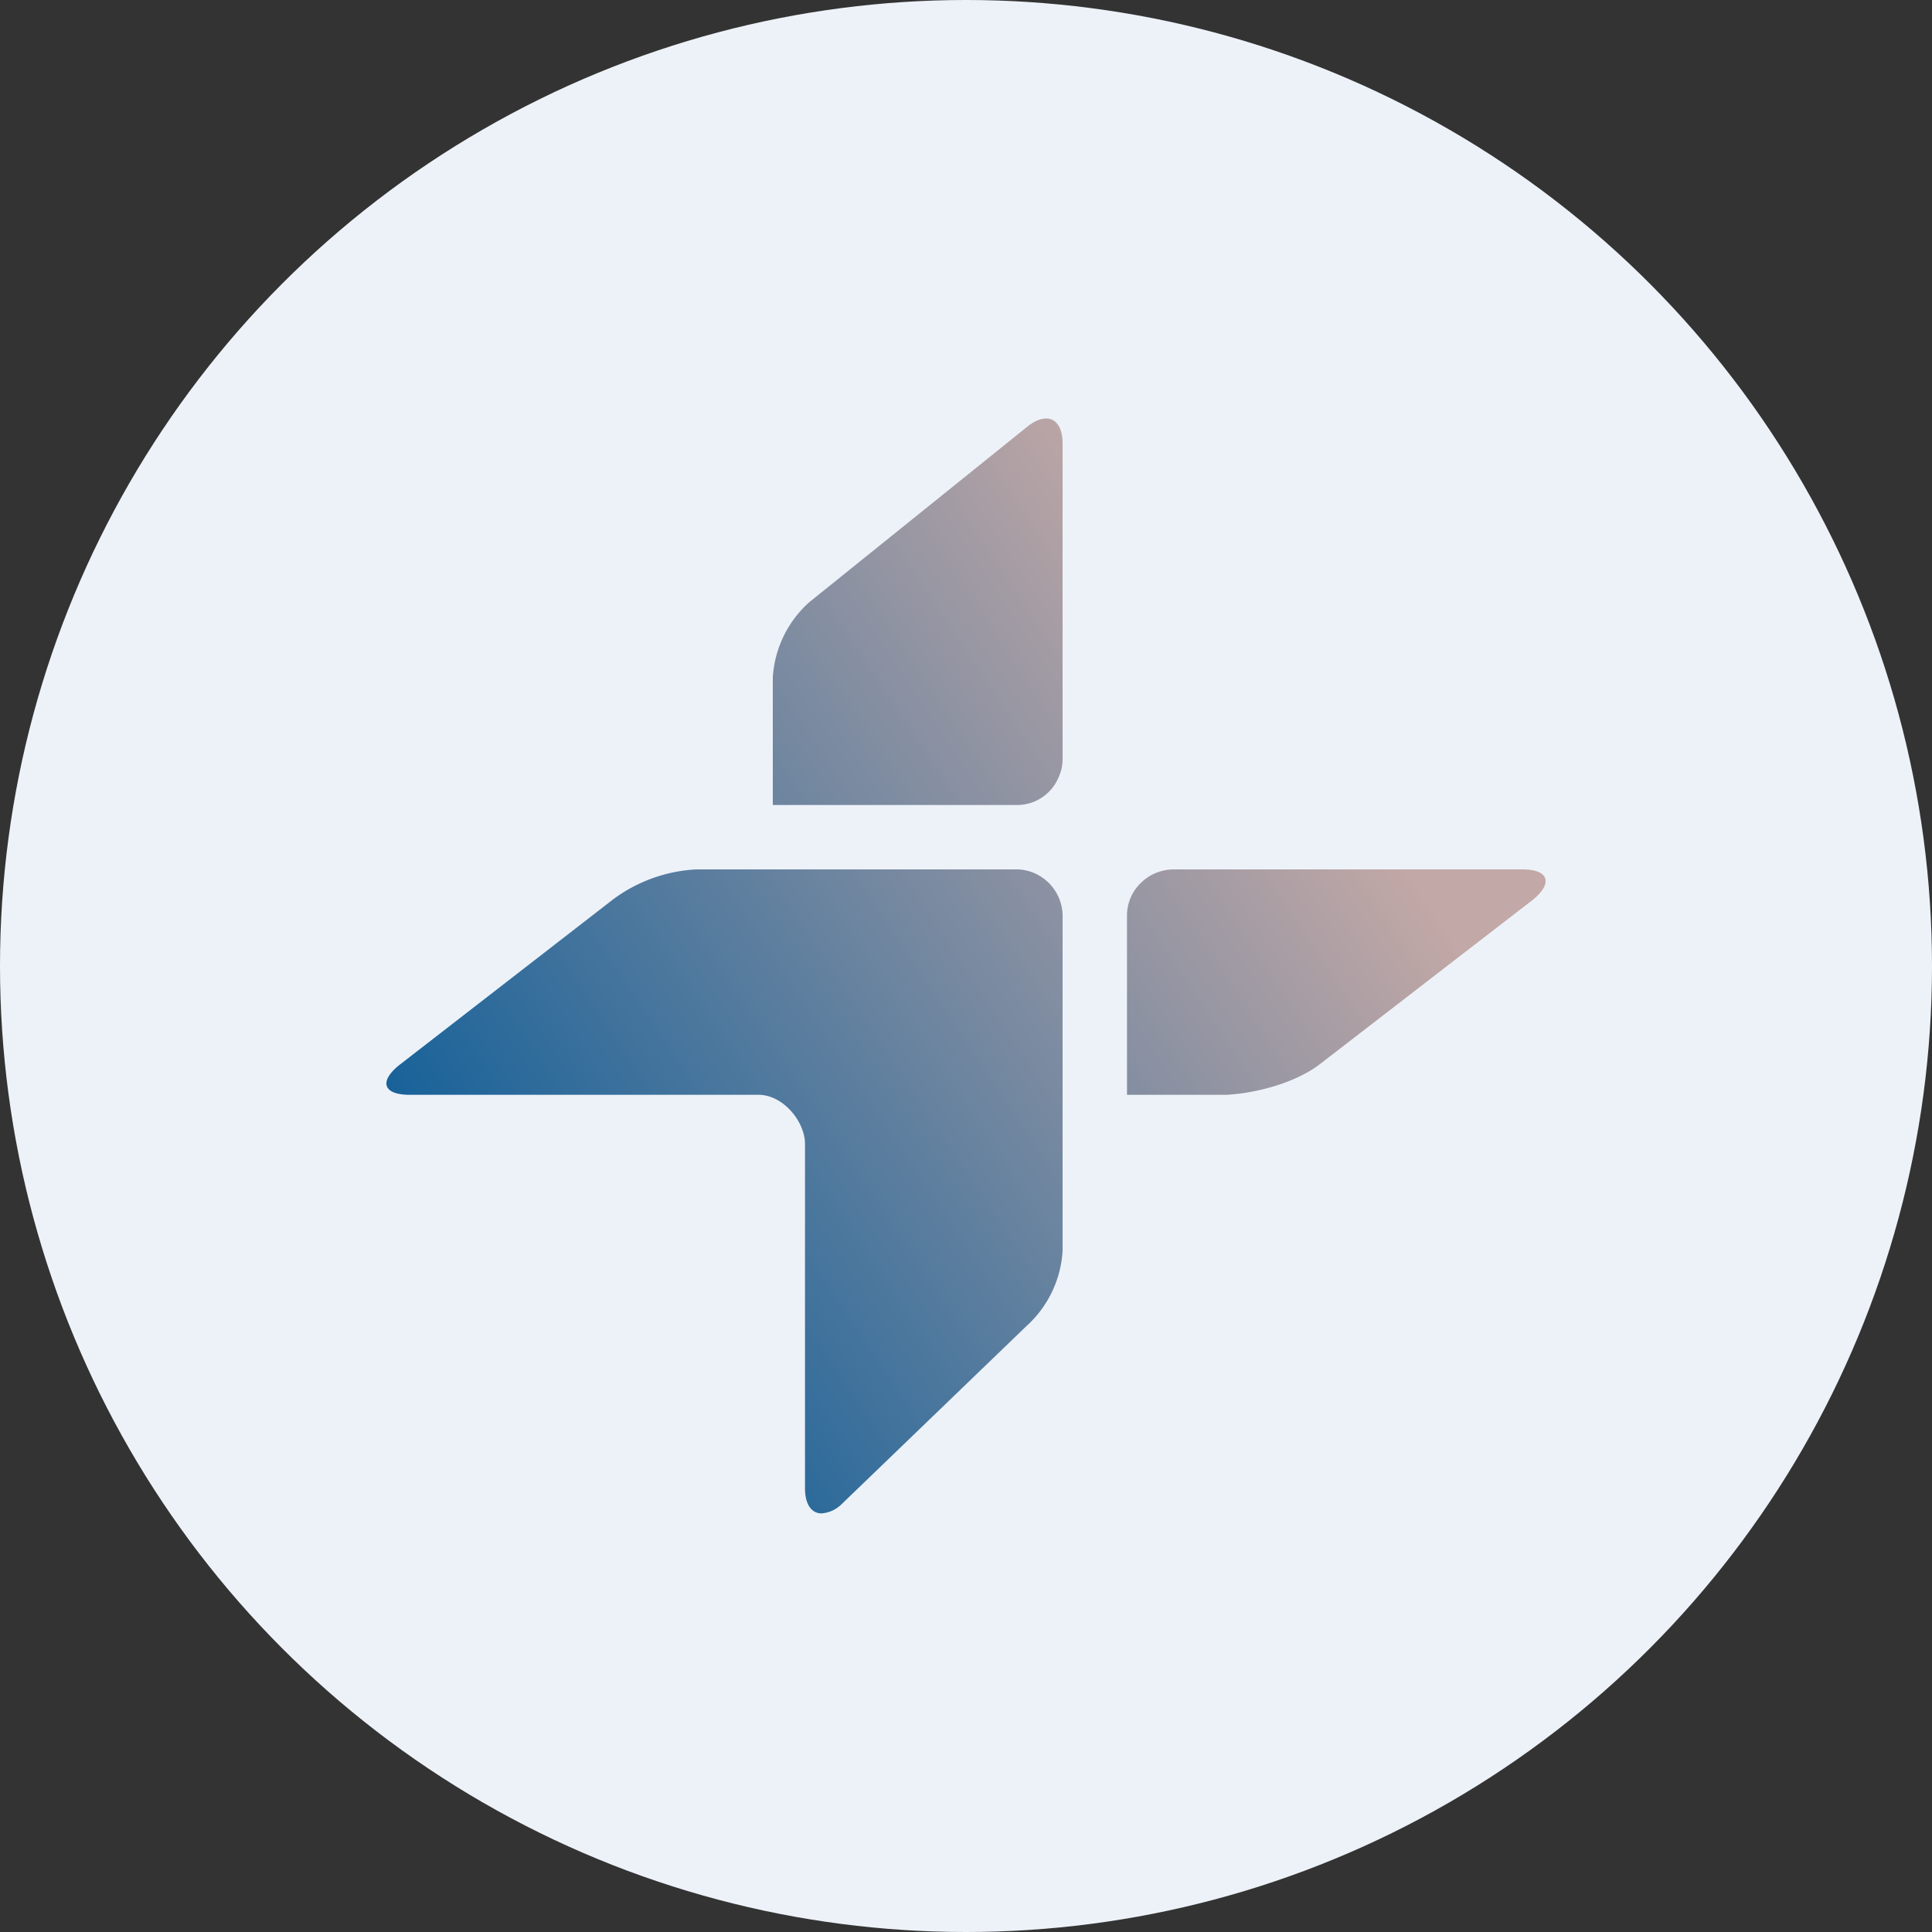 <?xml version='1.0' encoding='utf-8'?>
<svg xmlns="http://www.w3.org/2000/svg" id="Layer_1" data-name="Layer 1" viewBox="0 0 300 300" width="300" height="300"><rect x="0" y="0" width="300" height="300" fill="#333333" stroke="none"/><defs><linearGradient id="linear-gradient" x1="202.79" y1="111.53" x2="52.98" y2="211.3" gradientUnits="userSpaceOnUse"><stop offset="0" stop-color="#c2a8a6" /><stop offset="0.86" stop-color="#136099" /></linearGradient><clipPath id="bz_circular_clip"><circle cx="150.0" cy="150.0" r="150.0" /></clipPath></defs><g clip-path="url(#bz_circular_clip)"><rect x="-1.5" y="-1.5" width="303" height="303" fill="#edf2f9" /><path d="M236.41,135c4,0,4.8,2.05,1.7,4.65l-33.3,25.7c-3.75,2.8-9.7,4.4-14.35,4.65H175V142a7.06,7.06,0,0,1,2.25-5,7.32,7.32,0,0,1,5.05-2ZM120,125h37.7a7,7,0,0,0,6.7-4.35,6.65,6.65,0,0,0,.6-2.75v-49c0-4-2.5-5.1-5.6-2.55L125.66,93.51A17.07,17.07,0,0,0,120,105.2Zm-56.4,45h54.1c3.8-.05,7.2,4,7.3,7.5v53.6c0,2.5,1,3.85,2.5,3.9a4.89,4.89,0,0,0,3.1-1.35l28.8-27.75a17.09,17.09,0,0,0,5.6-11.7V142a7.31,7.31,0,0,0-2.25-5,7.14,7.14,0,0,0-5.1-2H108.11a23.69,23.69,0,0,0-12.9,4.65l-33.3,25.8C58.81,168,59.56,170,63.61,170Z" fill="url(#linear-gradient)" /></g></svg>